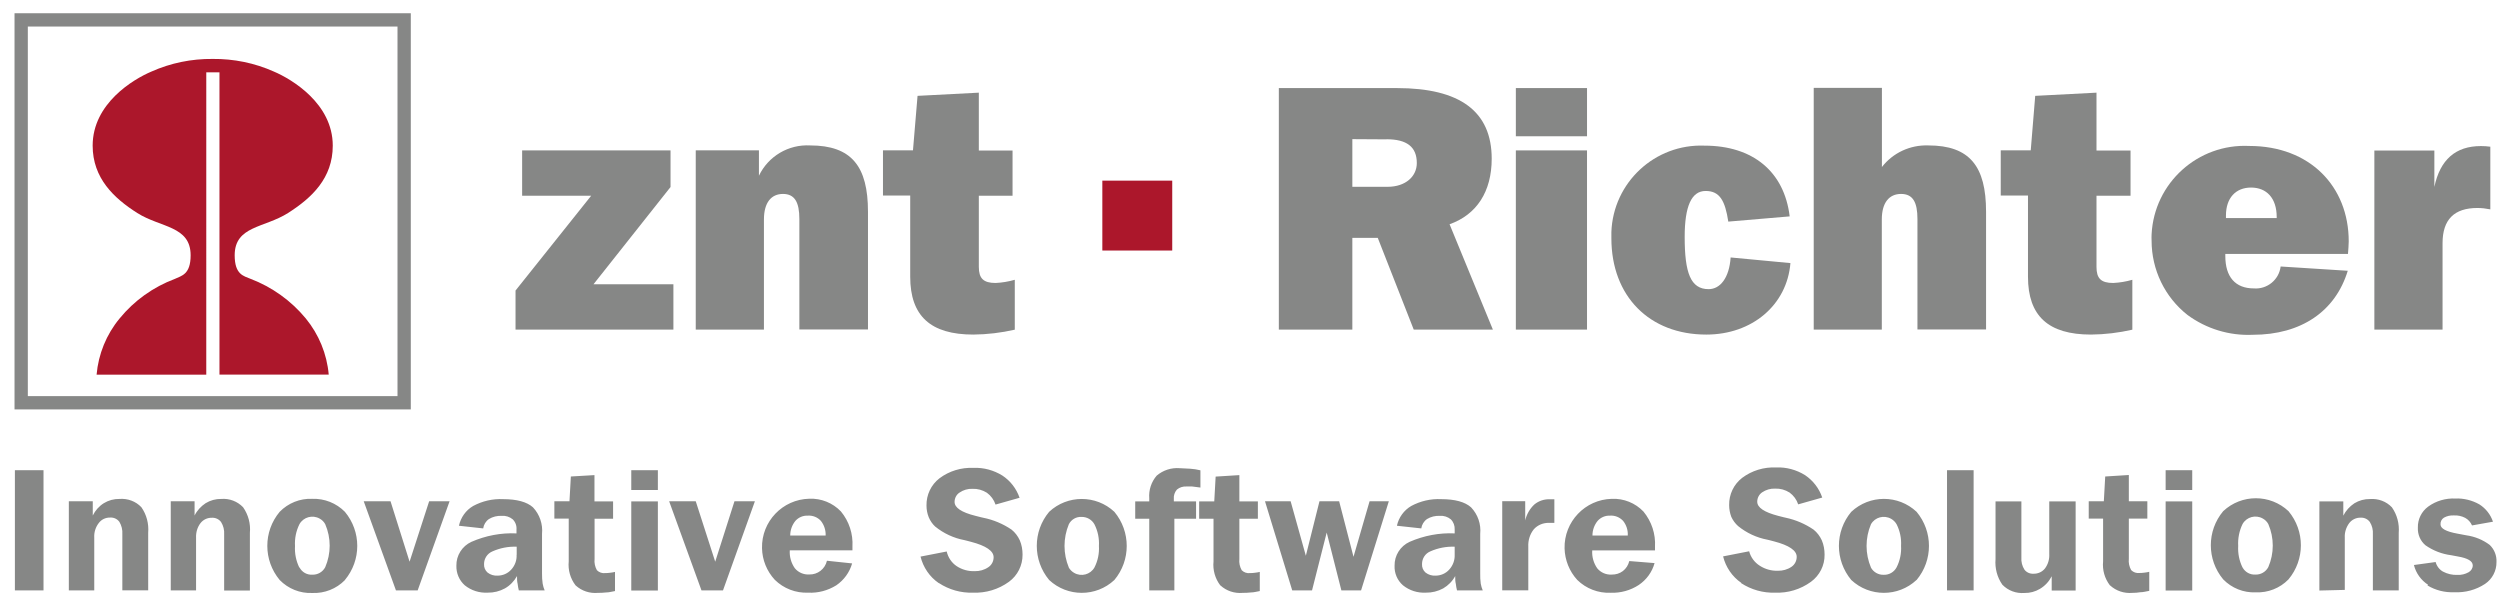 <?xml version="1.0" encoding="UTF-8"?>
<svg id="Ebene_1" xmlns="http://www.w3.org/2000/svg" version="1.1" viewBox="0 0 235 56">
  <!-- Generator: Adobe Illustrator 29.5.0, SVG Export Plug-In . SVG Version: 2.1.0 Build 137)  -->
  <defs>
    <style>
      .st0 {
        fill: #ac172b;
      }

      .st1 {
        fill: none;
        stroke: #868786;
        stroke-miterlimit: 10;
        stroke-width: 1.25px;
      }

      .st2 {
        fill: #868786;
      }
    </style>
  </defs>
  <polygon class="st2" points="48.46 30.98 63.3 30.98 63.3 26.72 55.79 26.72 63.03 17.58 63.03 14.14 49.08 14.14 49.08 18.4 55.57 18.4 48.46 27.31 48.46 30.98"/>
  <path class="st2" d="M65.4,30.98h6.41v-10.35c0-1.58.68-2.4,1.79-2.4s1.54.79,1.54,2.36v10.38h6.45v-11.07c0-4.26-1.54-6.23-5.44-6.23-2.03-.11-3.93,1.01-4.81,2.85v-2.39h-5.94v16.84Z"/>
  <path class="st2" d="M85.56,26.01c0,3.7,1.92,5.44,5.93,5.44,1.31-.01,2.62-.17,3.9-.46v-4.69c-.59.17-1.19.27-1.8.3-1.15,0-1.58-.43-1.58-1.51v-6.69h3.17v-4.25h-3.17v-5.44l-5.76.3-.43,5.12h-2.82v4.25h2.56v7.62Z"/>
  <path class="st2" d="M120.21,30.98h6.91v-8.62h2.39l3.38,8.62h7.44l-4.07-9.9c2.56-.91,3.96-3.08,3.96-6.16,0-4.45-2.98-6.64-8.9-6.64h-11.11v22.71ZM130.33,13.09c1.92,0,2.85.72,2.85,2.24,0,1.24-1.04,2.23-2.75,2.23h-3.31v-4.48l3.21.02Z"/>
  <path class="st2" d="M142.49,30.98h6.69V14.14h-6.69v16.84ZM142.49,12.81h6.69v-4.53h-6.69v4.53Z"/>
  <path class="st2" d="M162.47,20.83l5.76-.49c-.51-4.22-3.47-6.65-8.01-6.65-4.66-.18-8.58,3.46-8.75,8.12,0,.2,0,.4,0,.59,0,5.44,3.57,9.05,8.92,9.05,4.32,0,7.59-2.79,7.91-6.72l-5.62-.53c-.13,1.92-.98,2.98-2.07,2.98-1.7,0-2.25-1.54-2.25-4.91,0-2.89.64-4.32,1.97-4.32s1.83.92,2.13,2.88"/>
  <path class="st2" d="M170.48,30.98h6.41v-10.35c0-1.58.69-2.4,1.81-2.4s1.54.79,1.54,2.36v10.38h6.45v-11.07c0-4.26-1.53-6.23-5.43-6.23-1.7-.06-3.32.69-4.36,2.03v-7.44h-6.41v22.71Z"/>
  <path class="st2" d="M190.63,26.01c0,3.7,1.92,5.44,5.92,5.44,1.31-.01,2.62-.17,3.89-.46v-4.69c-.59.17-1.19.27-1.8.3-1.15,0-1.57-.43-1.57-1.51v-6.69h3.2v-4.25h-3.2v-5.44l-5.76.3-.42,5.12h-2.82v4.25h2.56v7.62Z"/>
  <path class="st2" d="M220.66,25.45l-6.28-.4c-.15,1.25-1.27,2.16-2.52,2.06-1.74,0-2.68-1.08-2.68-3.04v-.2h11.53c.03-.43.07-.83.07-1.18,0-5.18-3.67-8.97-9.34-8.97-4.83-.24-8.95,3.47-9.19,8.31-.01.2-.01.4,0,.6,0,2.72,1.24,5.3,3.38,6.98,1.77,1.3,3.93,1.96,6.13,1.86,4.58,0,7.78-2.23,8.93-6.02M209.24,20.51v-.26c0-1.64.92-2.62,2.36-2.62s2.41.97,2.41,2.77v.1h-4.77Z"/>
  <path class="st2" d="M223.19,30.98h6.41v-8.12c0-2.23,1.1-3.31,3.28-3.31.41,0,.81.05,1.21.13v-5.89c-.29-.04-.59-.06-.88-.06-2.39,0-3.84,1.28-4.38,3.84v-3.42h-5.64v16.84Z"/>
  <rect class="st0" x="103.62" y="16.98" width="6.57" height="6.57"/>
  <rect class="st1" x="1.99" y="1.87" width="36" height="35.99"/>
  <path class="st0" d="M20.61,35.21h10.29c-.17-1.94-.93-3.78-2.16-5.28-1.38-1.67-3.17-2.95-5.19-3.72-.64-.27-1.49-.39-1.49-2.21,0-2.78,2.79-2.56,5.02-3.98s4.2-3.27,4.2-6.33c0-3.95-3.84-6.24-5.53-6.96-1.81-.81-3.78-1.21-5.76-1.19h0c-1.98-.02-3.95.38-5.76,1.19-1.7.72-5.52,3-5.52,6.96,0,3.06,2,4.94,4.19,6.33s5.02,1.2,5.02,3.98c0,1.82-.87,1.92-1.49,2.22-2.03.76-3.82,2.04-5.19,3.72-1.24,1.5-1.99,3.34-2.16,5.28h10.31V6.8h1.24v28.41"/>
  <path class="st2" d="M228.18,55.03c.76.46,1.64.68,2.53.64,1.02.05,2.03-.22,2.88-.78.69-.46,1.09-1.24,1.08-2.06.03-.6-.2-1.19-.64-1.61-.64-.48-1.4-.79-2.19-.9l-.85-.16c-1.05-.19-1.58-.48-1.58-.86-.02-.26.1-.5.32-.64.29-.16.61-.23.94-.21.37-.02.73.06,1.06.23.29.16.51.41.64.71l1.97-.35c-.23-.68-.68-1.25-1.28-1.63-.69-.39-1.47-.58-2.25-.55-.91-.04-1.82.22-2.56.76-.63.46-.99,1.2-.97,1.98-.03.63.23,1.25.72,1.66.72.5,1.54.82,2.41.93l.64.12c.93.16,1.39.44,1.39.84,0,.27-.16.51-.39.64-.32.18-.69.27-1.06.25-.47.02-.93-.09-1.35-.31-.34-.19-.59-.52-.69-.9l-2.04.28c.19.77.67,1.43,1.33,1.86M220.41,55.44v-4.89c-.03-.49.12-.97.41-1.37.26-.34.66-.53,1.08-.52.33-.02.66.13.86.4.22.35.32.76.29,1.17v5.27h2.43v-5.41c.07-.85-.15-1.7-.64-2.4-.53-.56-1.29-.84-2.06-.78-.52-.01-1.03.13-1.47.4-.44.29-.8.69-1.04,1.16v-1.34h-2.25v8.38l2.39-.06ZM215.12,54.46c1.55-1.86,1.55-4.55,0-6.41-1.73-1.62-4.41-1.62-6.14,0-1.55,1.85-1.55,4.55,0,6.41.8.82,1.91,1.27,3.06,1.22,1.15.05,2.27-.39,3.07-1.21M210.8,53.35c-.31-.63-.45-1.33-.41-2.03-.04-.71.1-1.42.41-2.06.38-.67,1.23-.9,1.9-.52.22.12.4.3.52.52.56,1.29.56,2.76,0,4.05-.24.45-.71.72-1.22.7-.49.03-.96-.23-1.2-.67M206.07,44.2h-2.5v1.86h2.5v-1.86ZM206.07,47.13h-2.5v8.38h2.5v-8.38ZM198.35,55.03c.57.52,1.33.77,2.1.7.25,0,.5-.02.74-.06.28,0,.55-.08.84-.13v-1.79c-.15.04-.31.06-.47.08-.15.02-.29.03-.44.03-.29.04-.58-.06-.79-.27-.18-.32-.26-.69-.22-1.06v-3.78h1.74v-1.63h-1.74v-2.47l-2.22.14-.13,2.33h-1.42v1.63h1.35v4.02c-.08.81.15,1.61.64,2.25M192.63,47.13v4.94c.03.49-.11.97-.4,1.36-.26.33-.66.51-1.08.5-.33.02-.65-.12-.85-.38-.22-.34-.32-.75-.29-1.15v-5.27h-2.43v5.43c-.07.85.15,1.7.64,2.4.54.56,1.3.84,2.07.78.52.01,1.02-.12,1.47-.39.47-.28.85-.69,1.1-1.18v1.34h2.25v-8.38h-2.48ZM185.52,44.2h-2.5v11.3h2.5v-11.3ZM180.16,54.52c1.55-1.86,1.55-4.55,0-6.41-1.73-1.62-4.41-1.62-6.14,0-1.55,1.85-1.55,4.55,0,6.41,1.72,1.61,4.41,1.61,6.13,0M175.87,53.35c-.55-1.3-.55-2.77,0-4.07.38-.67,1.23-.89,1.9-.51.21.12.39.3.51.51.32.63.46,1.33.42,2.03.04.7-.1,1.39-.42,2.02-.24.45-.71.72-1.21.7-.5.02-.97-.25-1.21-.69M163.66,54.81c.95.62,2.07.94,3.2.9,1.21.05,2.39-.31,3.37-1.02.82-.6,1.3-1.55,1.28-2.56,0-.46-.08-.92-.26-1.34-.18-.39-.44-.74-.78-1.01-.78-.53-1.66-.91-2.59-1.11l-.22-.05-.51-.13c-1.31-.34-1.97-.78-1.97-1.33,0-.35.17-.68.46-.88.36-.24.78-.37,1.22-.35.48-.02.95.11,1.36.37.38.28.66.66.81,1.11l2.26-.64c-.29-.86-.86-1.6-1.62-2.11-.81-.5-1.75-.76-2.71-.72-1.15-.05-2.28.29-3.2.98-.79.61-1.24,1.56-1.22,2.56,0,.38.07.75.2,1.1.15.33.37.63.64.87.8.65,1.74,1.09,2.75,1.28l.25.06.38.1c1.42.37,2.13.86,2.13,1.45,0,.38-.18.73-.49.94-.38.26-.83.38-1.28.37-.6.02-1.19-.14-1.7-.47-.49-.31-.85-.79-1-1.36l-2.45.48c.25,1.01.85,1.9,1.71,2.49M150.17,48.97c.3-.34.73-.52,1.18-.5.46-.03.9.15,1.22.49.31.39.47.88.44,1.38h-3.32c0-.5.17-.99.49-1.38M153.15,52.75c-.09.37-.3.7-.6.93-.3.23-.68.34-1.06.33-.52.03-1.02-.19-1.35-.59-.34-.49-.51-1.08-.47-1.68h5.9v-.35c.07-1.2-.32-2.37-1.08-3.3-.77-.81-1.86-1.25-2.98-1.2-2.51.06-4.5,2.15-4.44,4.66.03,1.1.45,2.15,1.19,2.96.83.82,1.97,1.26,3.15,1.21.93.03,1.85-.22,2.63-.73.73-.49,1.26-1.22,1.49-2.06l-2.36-.19ZM143.66,55.5v-4.11c-.03-.59.15-1.18.52-1.64.37-.41.9-.62,1.45-.6h.48v-2.22h-.42c-.53-.02-1.05.15-1.46.49-.43.4-.73.93-.86,1.5v-1.81h-2.16v8.38h2.45ZM136.74,52.15c.02.52-.17,1.02-.52,1.4-.33.36-.79.56-1.28.56-.34.02-.67-.08-.94-.29-.23-.2-.35-.5-.33-.8,0-.52.3-.99.78-1.19.72-.32,1.51-.47,2.29-.44v.76ZM139.38,55.5c-.09-.2-.15-.42-.19-.64-.04-.32-.06-.64-.05-.95v-3.72c.09-.92-.22-1.83-.86-2.5-.57-.51-1.51-.77-2.81-.77-.98-.05-1.95.18-2.81.64-.69.4-1.18,1.08-1.35,1.86l2.29.25c.05-.35.24-.67.54-.88.36-.22.78-.32,1.2-.3.38-.03.75.09,1.04.33.25.25.38.6.36.96v.36c-1.45-.07-2.9.21-4.23.79-.88.4-1.44,1.29-1.42,2.25-.03.7.26,1.38.79,1.84.61.49,1.37.73,2.15.69.57.01,1.13-.13,1.63-.4.48-.28.87-.68,1.13-1.16,0,.27,0,.52.06.74.02.2.06.41.11.61h2.43ZM123.33,55.5l1.38-5.44,1.38,5.44h1.85l2.61-8.38h-1.81l-1.51,5.22-1.35-5.22h-1.85l-1.28,5.12-1.43-5.12h-2.41l2.56,8.38h1.84ZM114.72,55.03c.57.52,1.33.77,2.1.7.26,0,.51-.01.77-.04.27,0,.54-.08.83-.13v-1.8c-.15.04-.31.06-.47.08-.15.02-.29.03-.44.03-.29.04-.58-.06-.79-.27-.18-.32-.26-.69-.22-1.06v-3.78h1.74v-1.63h-1.74v-2.47l-2.23.14-.13,2.33h-1.42v1.63h1.35v4.02c-.08.8.15,1.61.64,2.25M110.39,55.5v-6.74h2.04v-1.63h-2.09s0-.08,0-.12c0-.04,0-.07,0-.11-.03-.32.08-.64.29-.88.25-.21.58-.31.9-.29h.53l.78.1v-1.62c-.32-.08-.64-.13-.97-.15-.33,0-.64-.05-.99-.05-.78-.06-1.55.19-2.15.7-.51.59-.76,1.36-.7,2.13v.29h-1.32v1.63h1.32v6.74h2.35ZM104.75,54.52c1.55-1.85,1.55-4.55,0-6.41-1.72-1.61-4.41-1.61-6.13,0-1.55,1.85-1.55,4.55,0,6.41,1.72,1.61,4.41,1.61,6.13,0M100.47,53.35c-.54-1.3-.54-2.77,0-4.07.23-.45.7-.72,1.2-.69.5-.01.97.26,1.21.7.32.63.46,1.33.42,2.03.04.7-.1,1.39-.42,2.02-.38.67-1.24.9-1.91.51-.21-.12-.39-.3-.51-.51M88.26,54.81c.95.62,2.07.94,3.2.9,1.21.05,2.4-.31,3.38-1.02.82-.6,1.29-1.55,1.28-2.56,0-.46-.08-.92-.26-1.34-.18-.39-.44-.74-.78-1.01-.8-.54-1.7-.92-2.65-1.11l-.22-.05-.51-.13c-1.33-.33-1.97-.77-1.97-1.31,0-.35.17-.69.47-.88.35-.24.78-.37,1.21-.35.48-.02.95.11,1.36.37.38.28.66.66.81,1.11l2.26-.64c-.3-.86-.86-1.59-1.62-2.09-.81-.5-1.75-.76-2.71-.72-1.15-.05-2.28.29-3.2.98-.79.61-1.24,1.56-1.22,2.56,0,.38.07.75.21,1.1.14.33.34.63.6.87.8.65,1.74,1.09,2.75,1.28l.24.06.38.1c1.42.37,2.13.86,2.13,1.45,0,.38-.18.73-.5.94-.38.26-.83.38-1.28.37-.6.02-1.19-.14-1.69-.47-.48-.32-.81-.82-.94-1.38l-2.46.48c.25,1.01.85,1.9,1.71,2.49M74.76,48.97c.3-.34.73-.52,1.18-.5.46-.03.91.15,1.22.49.31.39.47.88.45,1.38h-3.33c0-.5.17-.99.49-1.38M77.73,52.72c-.18.77-.88,1.31-1.67,1.28-.52.03-1.02-.19-1.35-.59-.34-.49-.51-1.08-.47-1.68h5.89v-.35c.07-1.2-.32-2.38-1.08-3.3-.77-.81-1.86-1.25-2.98-1.2-2.51.06-4.5,2.14-4.44,4.65.02,1.1.45,2.16,1.2,2.97.83.82,1.97,1.26,3.14,1.21.93.05,1.85-.2,2.64-.69.72-.49,1.25-1.22,1.49-2.06l-2.36-.25ZM67.96,55.5l3-8.38h-1.92l-1.81,5.68-1.83-5.68h-2.5l3.04,8.38h2.02ZM61.84,44.2h-2.5v1.86h2.5v-1.86ZM61.84,47.13h-2.5v8.38h2.5v-8.38ZM54.11,55.03c.57.52,1.33.77,2.1.7.26,0,.51-.01.77-.04.27,0,.54-.08.83-.13v-1.8c-.15.04-.31.06-.47.08-.15.02-.29.03-.44.03-.29.04-.58-.06-.79-.27-.18-.32-.26-.69-.22-1.06v-3.78h1.74v-1.63h-1.75v-2.47l-2.22.13-.13,2.33h-1.42v1.63h1.35v4.02c-.08.81.15,1.61.64,2.25M48.56,52.15c.03.52-.16,1.02-.51,1.4-.33.36-.79.56-1.28.56-.34.02-.67-.08-.94-.29-.23-.2-.35-.5-.33-.8,0-.52.31-.99.79-1.19.72-.32,1.5-.47,2.28-.44v.76ZM51.2,55.5c-.09-.2-.15-.42-.19-.64-.04-.32-.07-.64-.06-.95v-3.72c.09-.92-.22-1.83-.85-2.5-.57-.51-1.51-.77-2.81-.77-.98-.05-1.95.18-2.81.64-.69.4-1.17,1.08-1.34,1.86l2.28.25c.05-.35.24-.67.54-.88.36-.22.78-.32,1.2-.3.38-.03.75.09,1.04.33.25.25.38.6.35.96v.36c-1.45-.07-2.9.21-4.23.79-.88.4-1.44,1.29-1.42,2.25-.02.7.27,1.38.79,1.84.61.49,1.37.73,2.15.69.57.01,1.13-.13,1.62-.4.48-.27.87-.68,1.14-1.16,0,.27,0,.52.06.74.02.2.06.41.11.61h2.43ZM39.26,55.5l3-8.38h-1.92l-1.84,5.68-1.79-5.68h-2.52l3.03,8.38h2.04ZM32.42,54.52c1.55-1.86,1.55-4.55,0-6.41-.81-.82-1.92-1.26-3.07-1.22-1.15-.05-2.26.4-3.06,1.22-1.55,1.85-1.55,4.55,0,6.41.8.82,1.91,1.27,3.06,1.22,1.15.05,2.27-.39,3.07-1.21M28.14,53.36c-.31-.63-.45-1.33-.41-2.03-.04-.71.1-1.42.42-2.06.38-.67,1.23-.9,1.9-.52.22.12.4.3.52.52.56,1.29.56,2.76,0,4.05-.24.45-.71.72-1.22.7-.5.03-.97-.24-1.2-.69M18.43,55.5v-4.96c-.02-.49.12-.98.42-1.37.26-.33.65-.51,1.07-.5.33-.02.66.13.86.4.22.35.32.76.29,1.17v5.27h2.42v-5.43c.08-.85-.15-1.7-.64-2.4-.53-.55-1.28-.84-2.05-.78-.52-.01-1.03.13-1.47.4-.44.29-.81.69-1.04,1.16v-1.34h-2.24v8.38h2.4ZM8.86,55.5v-4.96c-.03-.49.12-.98.42-1.37.25-.34.65-.53,1.08-.52.34-.02.66.13.86.4.21.35.31.76.28,1.17v5.27h2.43v-5.41c.07-.85-.15-1.7-.64-2.4-.53-.56-1.29-.84-2.06-.78-.52-.01-1.03.13-1.47.4-.45.28-.81.69-1.04,1.16v-1.34h-2.25v8.38h2.39ZM4.09,44.2H1.4v11.3h2.69v-11.3Z"/>
</svg>